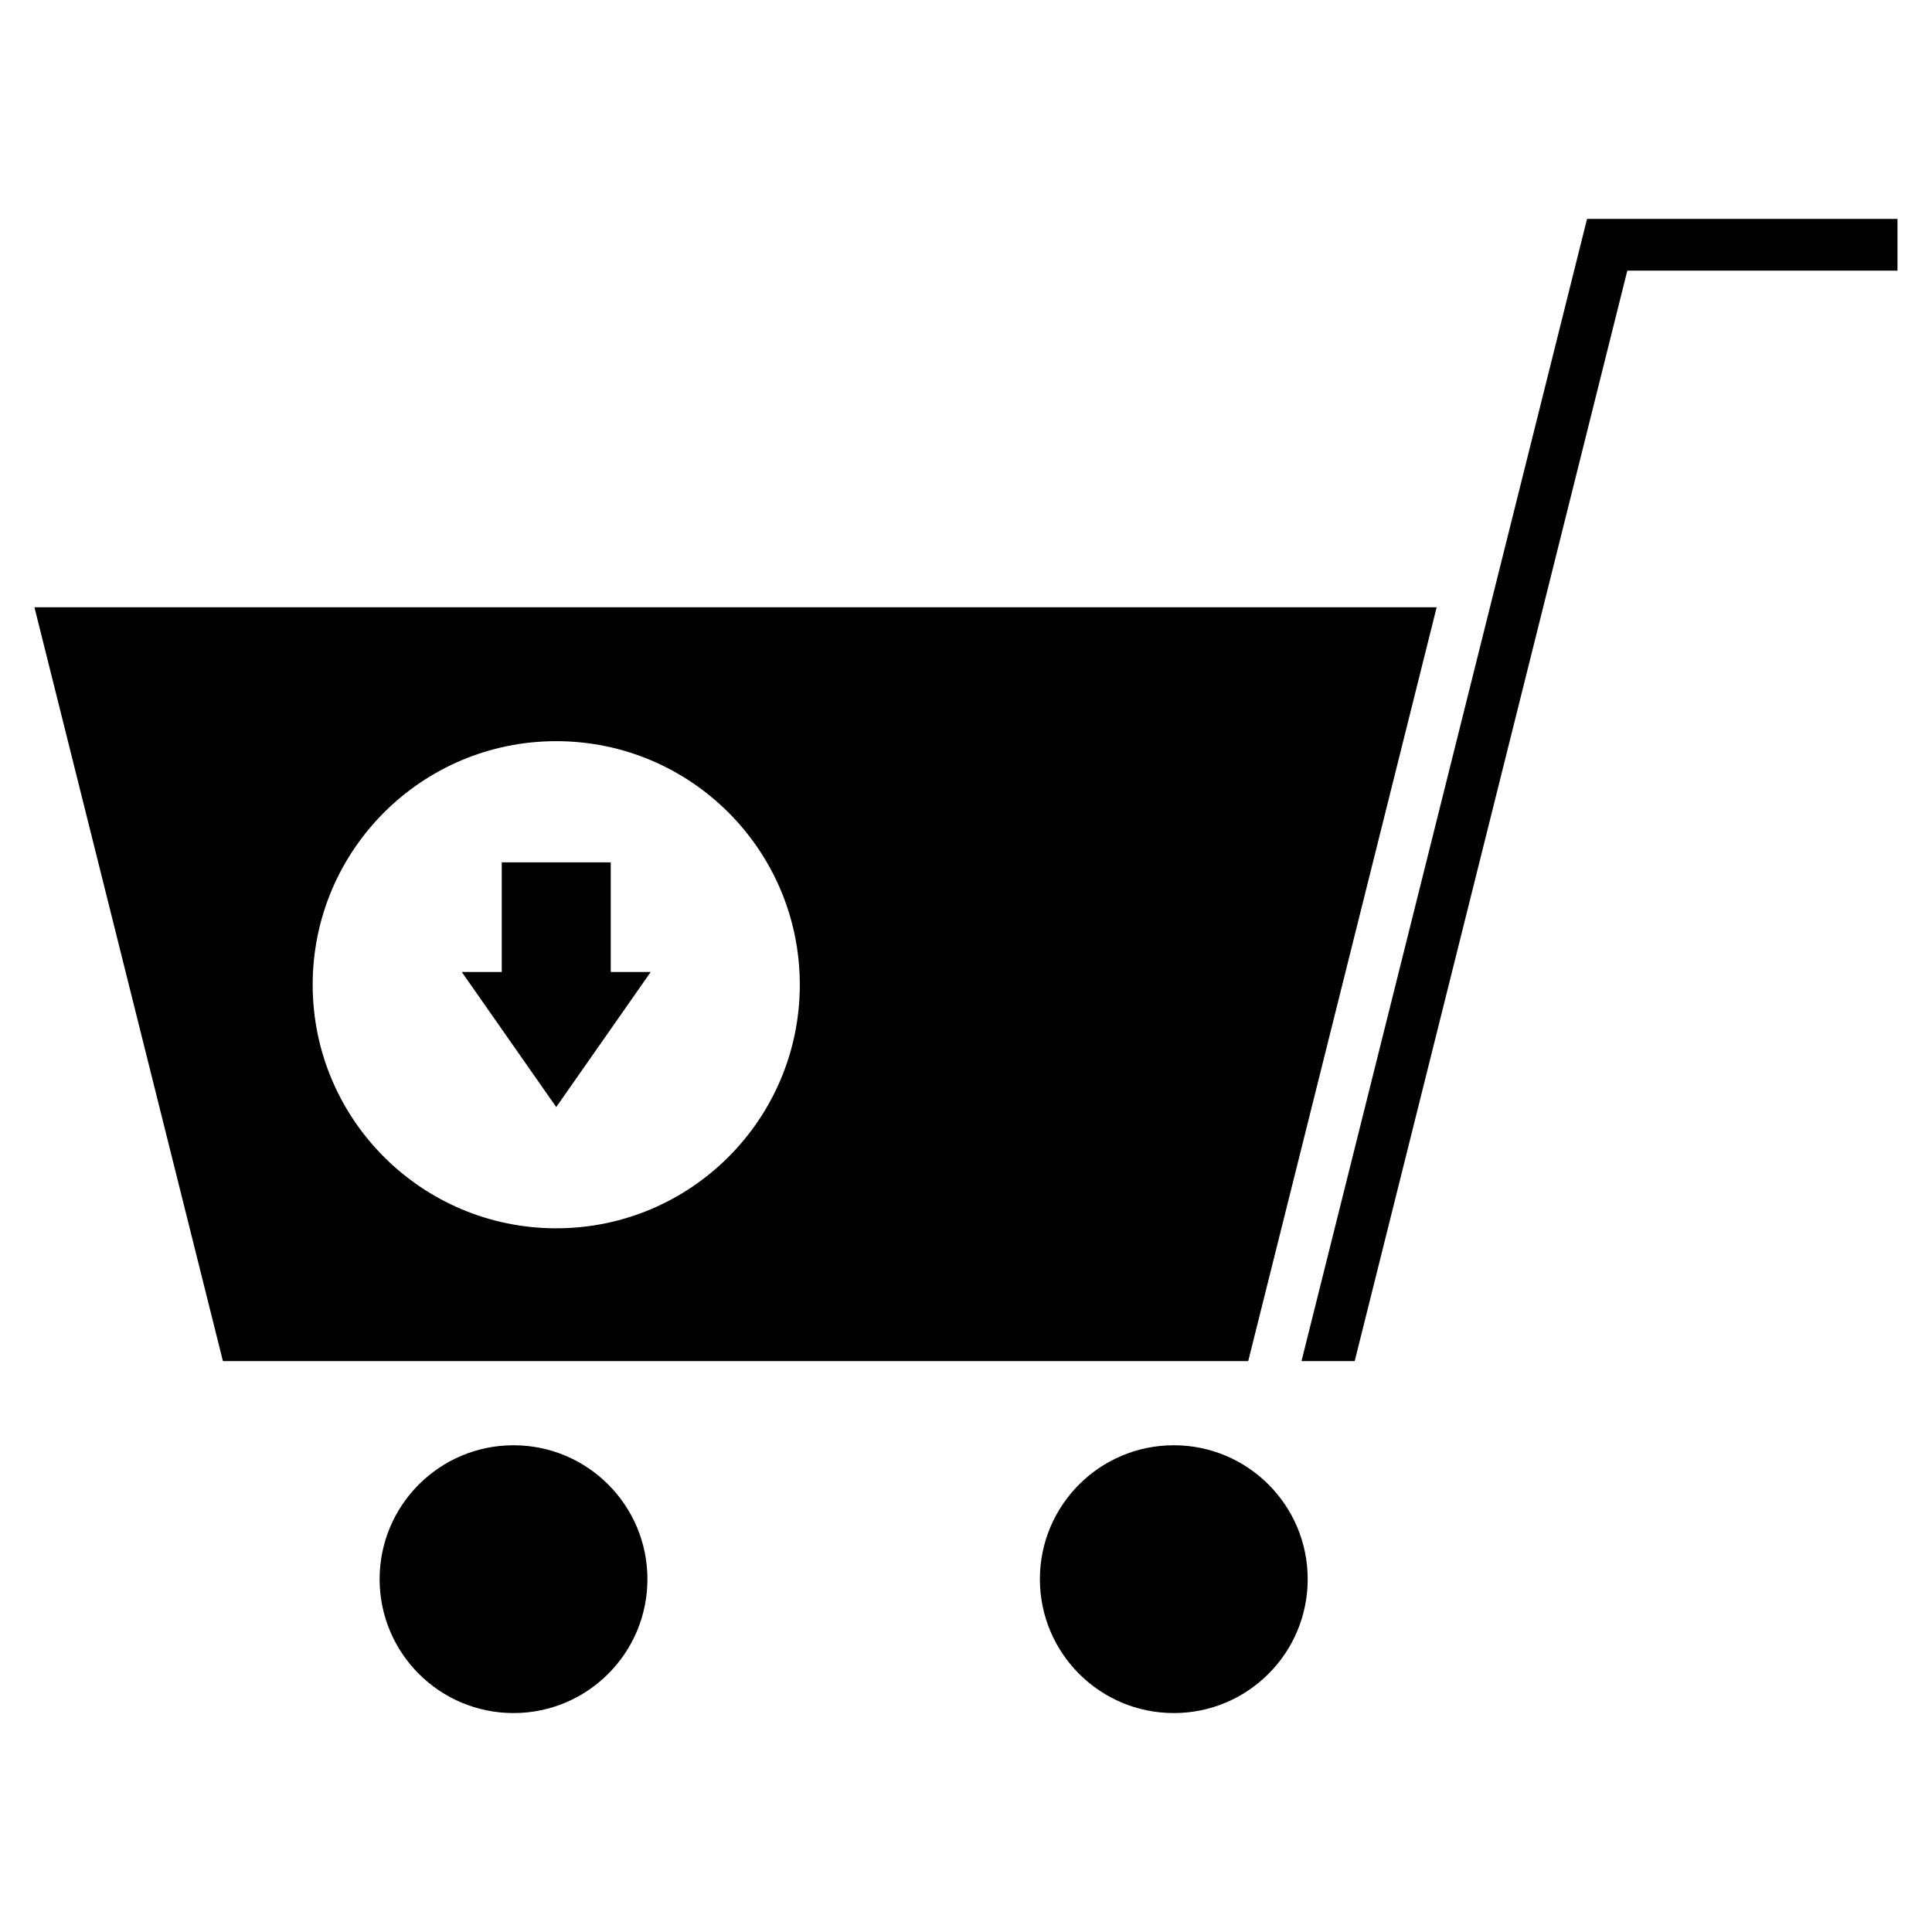 <?xml version="1.0" encoding="UTF-8"?>
<!-- Uploaded to: ICON Repo, www.svgrepo.com, Generator: ICON Repo Mixer Tools -->
<svg fill="#000000" width="800px" height="800px" version="1.1" viewBox="144 144 512 512" xmlns="http://www.w3.org/2000/svg">
 <path d="m524.73 304.93h-371.6l49.949 199.78h271.71l49.941-199.78zm-233.32 132.45 12.52-17.895 12.516-17.898h-10.594v-29.055h-28.883v29.055h-10.594l12.516 17.898zm163.66 89.629c19.594 0 35.484 15.887 35.484 35.484 0 19.602-15.887 35.488-35.484 35.488-19.602 0-35.488-15.887-35.488-35.488 0-19.594 15.887-35.484 35.488-35.484zm-174.98 0c19.594 0 35.484 15.887 35.484 35.484 0 19.602-15.887 35.488-35.484 35.488-19.602 0-35.488-15.887-35.488-35.488 0-19.594 15.887-35.484 35.488-35.484zm208.82-22.301 75.672-302.69h82.273v13.703h-71.598l-72.246 288.98zm-197.5-164.29c35.645 0 64.547 28.895 64.547 64.547 0 35.645-28.902 64.547-64.547 64.547-35.648 0-64.547-28.902-64.547-64.547 0-35.648 28.895-64.547 64.547-64.547z" fill-rule="evenodd"/>
</svg>
